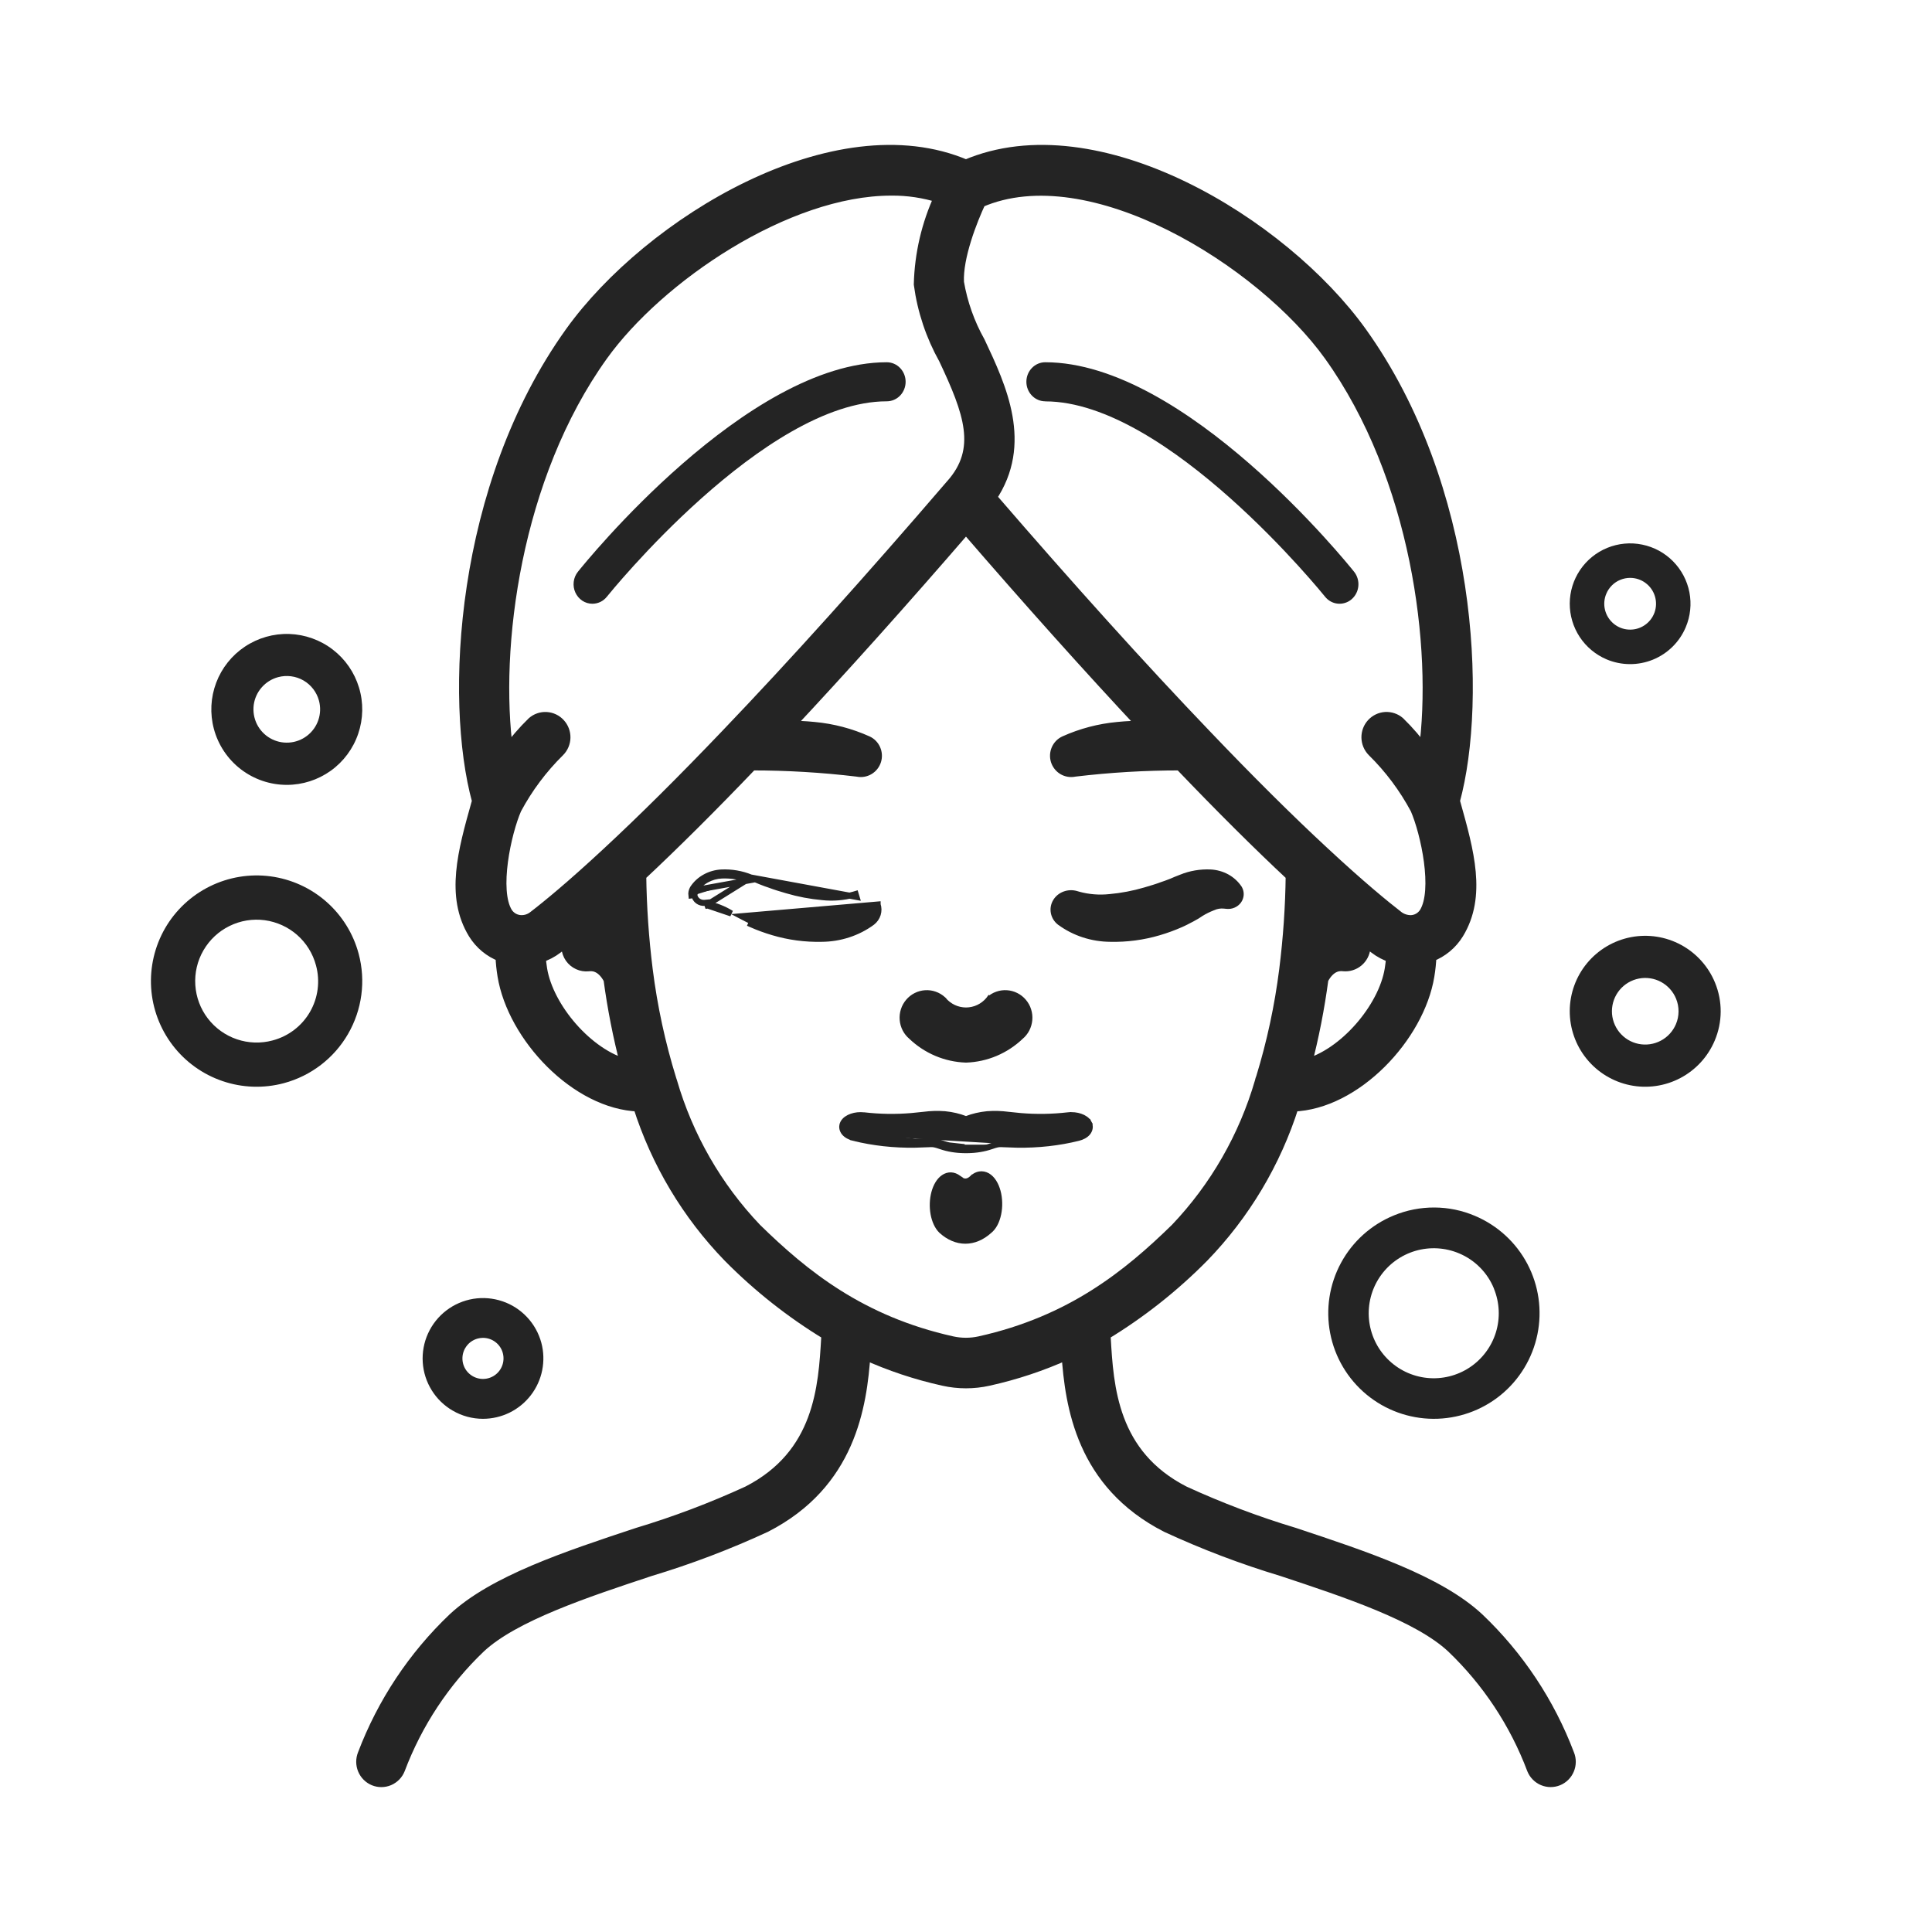 <svg width="64" height="64" viewBox="0 0 64 64" fill="none" xmlns="http://www.w3.org/2000/svg">
<path d="M46.178 40.261C45.428 40.567 44.807 41.123 44.422 41.835C44.037 42.547 43.91 43.371 44.064 44.165C44.217 44.96 44.642 45.677 45.265 46.194C45.888 46.711 46.672 46.996 47.481 47C48.291 47.004 49.077 46.728 49.706 46.218C50.334 45.708 50.767 44.995 50.929 44.202C51.091 43.409 50.974 42.584 50.596 41.868C50.218 41.152 49.603 40.59 48.857 40.276C48.434 40.096 47.979 40.002 47.519 40C47.059 39.998 46.603 40.086 46.178 40.261ZM49.489 42.691C49.677 43.152 49.7 43.664 49.552 44.141C49.404 44.617 49.096 45.027 48.68 45.301C48.264 45.575 47.766 45.697 47.27 45.645C46.774 45.593 46.312 45.371 45.962 45.016C45.611 44.662 45.395 44.197 45.349 43.7C45.304 43.204 45.432 42.707 45.711 42.295C45.991 41.882 46.405 41.58 46.883 41.438C47.361 41.297 47.873 41.325 48.333 41.519C48.594 41.628 48.831 41.788 49.029 41.989C49.228 42.19 49.385 42.428 49.491 42.691H49.489Z" fill="#242424"/>
<path d="M11.882 31.598C11.704 30.929 11.331 30.328 10.811 29.871C10.291 29.414 9.647 29.121 8.96 29.03C8.274 28.939 7.576 29.054 6.955 29.36C6.334 29.665 5.817 30.148 5.47 30.747C5.124 31.347 4.963 32.035 5.007 32.726C5.052 33.417 5.301 34.079 5.722 34.629C6.143 35.178 6.717 35.59 7.373 35.813C8.028 36.036 8.735 36.06 9.404 35.881C10.3 35.641 11.065 35.055 11.529 34.252C11.994 33.449 12.121 32.494 11.882 31.598ZM9.026 34.467C8.637 34.571 8.226 34.557 7.845 34.427C7.464 34.297 7.13 34.058 6.885 33.738C6.64 33.419 6.496 33.034 6.47 32.632C6.444 32.23 6.537 31.83 6.739 31.482C6.941 31.133 7.241 30.852 7.602 30.675C7.963 30.497 8.369 30.43 8.768 30.483C9.167 30.537 9.542 30.707 9.844 30.972C10.146 31.238 10.363 31.588 10.467 31.977C10.538 32.235 10.556 32.504 10.522 32.77C10.488 33.035 10.401 33.291 10.267 33.523C10.133 33.755 9.954 33.957 9.741 34.119C9.528 34.281 9.285 34.399 9.026 34.467Z" fill="#242424"/>
<path d="M56.814 32.556C56.596 32.021 56.198 31.578 55.69 31.302C55.181 31.026 54.593 30.936 54.026 31.045C53.458 31.155 52.946 31.458 52.576 31.903C52.207 32.348 52.003 32.908 52 33.486C51.997 34.064 52.194 34.626 52.559 35.075C52.923 35.524 53.432 35.833 53.998 35.949C54.565 36.065 55.154 35.981 55.665 35.711C56.177 35.441 56.579 35.002 56.803 34.469C56.931 34.167 56.998 33.842 57 33.514C57.002 33.186 56.938 32.86 56.814 32.556ZM55.517 33.928C55.417 34.163 55.24 34.357 55.014 34.475C54.788 34.594 54.528 34.631 54.278 34.58C54.028 34.529 53.804 34.392 53.643 34.194C53.483 33.995 53.395 33.748 53.397 33.492C53.399 33.237 53.489 32.99 53.652 32.794C53.815 32.598 54.041 32.464 54.291 32.416C54.542 32.367 54.801 32.407 55.026 32.529C55.25 32.651 55.425 32.846 55.522 33.083C55.577 33.217 55.605 33.361 55.604 33.506C55.603 33.651 55.574 33.795 55.517 33.928V33.928Z" fill="#242424"/>
<path d="M9.501 26C10.023 26 10.532 25.836 10.957 25.532C11.381 25.228 11.7 24.798 11.867 24.303C12.035 23.809 12.044 23.274 11.892 22.775C11.741 22.275 11.437 21.835 11.022 21.517C10.608 21.199 10.105 21.019 9.583 21.001C9.061 20.984 8.547 21.131 8.112 21.421C7.678 21.71 7.345 22.129 7.161 22.618C6.977 23.106 6.95 23.64 7.085 24.145C7.227 24.677 7.541 25.147 7.978 25.483C8.415 25.818 8.95 26 9.501 26ZM9.215 22.431C9.355 22.393 9.501 22.384 9.645 22.403C9.789 22.422 9.928 22.469 10.053 22.541C10.179 22.614 10.289 22.711 10.377 22.826C10.465 22.941 10.53 23.073 10.567 23.213C10.623 23.424 10.616 23.647 10.545 23.854C10.475 24.06 10.345 24.241 10.171 24.374C9.998 24.507 9.789 24.585 9.571 24.599C9.353 24.613 9.136 24.563 8.947 24.453C8.758 24.344 8.606 24.181 8.509 23.985C8.413 23.789 8.377 23.569 8.405 23.352C8.434 23.136 8.526 22.933 8.671 22.769C8.815 22.605 9.004 22.487 9.215 22.431Z" fill="#242424"/>
<path d="M14.999 46.73C15.303 46.907 15.647 47 15.998 47C16.305 47 16.608 46.929 16.883 46.794C17.158 46.658 17.398 46.461 17.585 46.218C17.772 45.974 17.901 45.692 17.961 45.391C18.021 45.09 18.012 44.78 17.933 44.483C17.848 44.166 17.686 43.874 17.461 43.634C17.237 43.394 16.956 43.212 16.645 43.107C16.333 43.001 16.001 42.973 15.676 43.026C15.351 43.08 15.045 43.212 14.784 43.412C14.523 43.612 14.315 43.873 14.179 44.173C14.043 44.472 13.983 44.801 14.004 45.129C14.025 45.457 14.127 45.775 14.301 46.054C14.474 46.334 14.714 46.566 14.998 46.73H14.999ZM15.411 44.658C15.456 44.58 15.515 44.513 15.586 44.458C15.658 44.404 15.739 44.364 15.825 44.341C15.883 44.326 15.942 44.318 16.001 44.318C16.151 44.319 16.296 44.368 16.415 44.46C16.534 44.551 16.619 44.679 16.657 44.824C16.695 44.969 16.685 45.122 16.627 45.26C16.57 45.399 16.468 45.514 16.338 45.589C16.208 45.663 16.057 45.693 15.909 45.673C15.761 45.653 15.623 45.585 15.517 45.479C15.411 45.373 15.343 45.235 15.324 45.087C15.305 44.938 15.335 44.788 15.41 44.658H15.411Z" fill="#242424"/>
<path d="M53.224 21.844C53.713 22.049 54.264 22.052 54.755 21.852C55.246 21.652 55.638 21.265 55.843 20.776C55.997 20.411 56.039 20.009 55.964 19.621C55.889 19.233 55.7 18.875 55.422 18.594C55.144 18.312 54.789 18.12 54.401 18.041C54.014 17.961 53.611 17.999 53.245 18.148C52.879 18.297 52.565 18.552 52.343 18.88C52.122 19.207 52.002 19.593 52 19.989C51.998 20.384 52.113 20.772 52.331 21.102C52.549 21.432 52.86 21.69 53.224 21.844ZM53.211 19.668C53.254 19.564 53.318 19.47 53.398 19.391C53.477 19.311 53.572 19.249 53.676 19.207C53.779 19.165 53.889 19.143 54 19.143C54.184 19.143 54.364 19.202 54.511 19.312C54.659 19.421 54.768 19.576 54.821 19.752C54.875 19.928 54.87 20.117 54.808 20.29C54.745 20.464 54.629 20.612 54.475 20.714C54.322 20.816 54.14 20.866 53.956 20.856C53.772 20.847 53.596 20.778 53.455 20.661C53.313 20.543 53.212 20.383 53.168 20.204C53.124 20.026 53.139 19.837 53.211 19.668Z" fill="#242424"/>
<path d="M31.997 35.1L31.997 35.1L32.003 35.1C32.678 35.077 33.321 34.806 33.812 34.336C33.893 34.268 33.96 34.184 34.009 34.089C34.058 33.993 34.088 33.889 34.097 33.781C34.106 33.674 34.094 33.565 34.061 33.463C34.029 33.36 33.976 33.265 33.906 33.183C33.837 33.101 33.752 33.034 33.657 32.986C33.561 32.937 33.457 32.909 33.35 32.902C33.244 32.895 33.137 32.909 33.036 32.945C32.935 32.98 32.842 33.036 32.763 33.108L32.762 33.107L32.754 33.118C32.661 33.23 32.545 33.319 32.415 33.381C32.285 33.442 32.143 33.474 32 33.474C31.857 33.474 31.715 33.442 31.585 33.381C31.455 33.319 31.339 33.23 31.247 33.118L31.247 33.117L31.237 33.108C31.158 33.036 31.065 32.98 30.964 32.945C30.863 32.909 30.756 32.895 30.65 32.902C30.543 32.909 30.439 32.937 30.343 32.986C30.248 33.034 30.163 33.101 30.094 33.183C30.024 33.265 29.971 33.36 29.939 33.463C29.906 33.565 29.894 33.674 29.903 33.781C29.912 33.889 29.942 33.993 29.991 34.089C30.04 34.184 30.107 34.268 30.188 34.336C30.679 34.806 31.322 35.077 31.997 35.1Z" fill="#242424" stroke="#242424" stroke-width="0.2"/>
<path d="M33.69 37.919C34.385 37.93 35.077 37.853 35.717 37.694C35.844 37.663 35.96 37.603 36.031 37.516C36.106 37.422 36.123 37.305 36.066 37.198L35.977 37.246L36.066 37.198C36.012 37.099 35.906 37.029 35.785 36.988C35.664 36.946 35.524 36.932 35.39 36.947H35.387V36.946L35.375 36.947C34.858 37.007 34.327 37.015 33.805 36.971L33.805 36.971C33.686 36.961 33.57 36.948 33.434 36.933C33.421 36.931 33.408 36.93 33.394 36.929C33.167 36.899 32.934 36.892 32.703 36.91L32.703 36.91L32.701 36.91C32.46 36.934 32.229 36.988 32.024 37.068C32.018 37.07 32.01 37.071 32 37.071C31.99 37.071 31.982 37.07 31.976 37.068C31.771 36.988 31.54 36.934 31.299 36.91L31.299 36.91L31.297 36.91C31.066 36.892 30.832 36.899 30.606 36.929C30.596 36.93 30.586 36.931 30.576 36.932C30.435 36.947 30.316 36.961 30.195 36.971L30.195 36.971C29.673 37.015 29.142 37.007 28.625 36.947L28.625 36.947H28.614H28.61C28.476 36.932 28.335 36.946 28.215 36.988C28.094 37.029 27.988 37.099 27.934 37.198C27.877 37.305 27.894 37.422 27.969 37.516C28.04 37.603 28.156 37.663 28.284 37.694L28.307 37.597M33.69 37.919L33.691 37.819M33.69 37.919L33.691 37.819M33.69 37.919C33.532 37.916 33.372 37.909 33.234 37.903C33.222 37.903 33.21 37.902 33.198 37.901L33.198 37.901C33.133 37.898 33.092 37.9 33.045 37.909C32.995 37.918 32.936 37.936 32.834 37.971C32.597 38.053 32.328 38.097 32.054 38.1L32.053 38.1L31.947 38.1H31.946V38.1C31.672 38.097 31.403 38.053 31.166 37.971C31.064 37.936 31.004 37.918 30.954 37.909C30.908 37.9 30.867 37.898 30.803 37.901L30.802 37.901L30.802 37.901C30.79 37.902 30.778 37.903 30.766 37.903C30.628 37.909 30.468 37.916 30.31 37.919M33.691 37.819C33.535 37.816 33.377 37.809 33.238 37.803C33.226 37.803 33.214 37.802 33.202 37.801L35.693 37.597C35.062 37.754 34.379 37.83 33.691 37.819ZM30.31 37.919L30.308 37.819M30.31 37.919L30.308 37.819M30.31 37.919C29.615 37.93 28.923 37.853 28.283 37.694L28.307 37.597M30.308 37.819C29.621 37.83 28.938 37.754 28.307 37.597M30.308 37.819C30.465 37.816 30.623 37.809 30.762 37.803C30.774 37.803 30.786 37.802 30.798 37.801C30.935 37.794 30.994 37.807 31.199 37.876C31.425 37.955 31.683 37.998 31.947 38L28.307 37.597" fill="#242424" stroke="#242424" stroke-width="0.2"/>
<path d="M32.449 38.905C32.372 38.918 32.301 38.954 32.239 39.006H32.236L32.208 39.034C32.13 39.108 32.051 39.14 31.979 39.14C31.906 39.14 31.828 39.108 31.75 39.034L31.751 39.033L31.742 39.027C31.67 38.972 31.589 38.94 31.503 38.936C31.418 38.933 31.335 38.959 31.261 39.01C31.116 39.108 31.01 39.293 30.952 39.509C30.893 39.728 30.884 39.977 30.925 40.207C30.966 40.434 31.056 40.637 31.187 40.764L31.187 40.764L31.19 40.767C31.428 40.982 31.699 41.1 31.979 41.1C32.258 41.1 32.528 40.983 32.766 40.77C32.839 40.712 32.902 40.633 32.952 40.539C33.003 40.443 33.041 40.332 33.066 40.213C33.091 40.093 33.103 39.966 33.099 39.84C33.096 39.714 33.079 39.589 33.048 39.473C33.017 39.358 32.973 39.252 32.917 39.164C32.861 39.075 32.791 39.003 32.712 38.956C32.63 38.909 32.54 38.89 32.449 38.905Z" fill="#242424" stroke="#242424" stroke-width="0.2"/>
<path d="M39.478 30.44L39.478 30.44L39.482 30.438L39.652 30.342L39.652 30.342L39.654 30.341C39.693 30.318 39.722 30.298 39.747 30.28C39.757 30.273 39.767 30.266 39.777 30.26C39.903 30.182 40.036 30.116 40.176 30.062L40.176 30.062L40.182 30.06C40.296 30.007 40.425 29.986 40.552 29.999L40.641 30.008L40.642 30.008C40.715 30.015 40.789 30.004 40.856 29.975C40.924 29.946 40.983 29.9 41.026 29.842C41.069 29.783 41.094 29.714 41.099 29.642C41.104 29.57 41.087 29.498 41.052 29.434L41.052 29.434L41.048 29.428C40.947 29.274 40.807 29.146 40.641 29.054C40.474 28.963 40.287 28.911 40.095 28.902L40.095 28.902C39.764 28.888 39.434 28.944 39.131 29.067C39.131 29.067 39.131 29.068 39.13 29.068L38.942 29.142L38.942 29.142L38.94 29.143L38.803 29.202C38.776 29.212 38.75 29.222 38.724 29.232C38.656 29.258 38.591 29.283 38.521 29.305L38.521 29.305L38.515 29.307C38.327 29.378 38.13 29.437 37.931 29.495L37.931 29.495C37.55 29.607 37.158 29.682 36.76 29.718L36.76 29.718L36.758 29.718C36.41 29.755 36.057 29.727 35.721 29.634L35.657 29.615L35.657 29.615L35.657 29.615C35.531 29.577 35.394 29.581 35.27 29.626C35.146 29.671 35.041 29.755 34.975 29.866C34.908 29.977 34.885 30.106 34.91 30.233C34.934 30.358 35.005 30.471 35.108 30.552L35.108 30.552L35.111 30.553C35.588 30.904 36.177 31.096 36.785 31.099C37.328 31.111 37.87 31.039 38.388 30.886C38.64 30.812 38.886 30.722 39.125 30.616C39.22 30.575 39.312 30.527 39.4 30.48C39.426 30.467 39.453 30.453 39.478 30.44Z" fill="#242424" stroke="#242424" stroke-width="0.2"/>
<path d="M23.035 29.484C23.128 29.343 23.255 29.226 23.408 29.142C23.56 29.058 23.733 29.01 23.91 29.002C24.226 28.988 24.542 29.043 24.832 29.16L23.035 29.484ZM23.035 29.484C23.007 29.535 22.995 29.593 23.002 29.65M23.035 29.484L23.002 29.65M24.869 29.068C24.869 29.068 24.869 29.068 24.869 29.068L25.058 29.143L25.059 29.143L25.059 29.143L25.201 29.202C25.228 29.212 25.254 29.222 25.279 29.232C25.348 29.259 25.413 29.284 25.483 29.305L25.488 29.307L25.488 29.308C25.677 29.379 25.873 29.438 26.072 29.496L26.072 29.496C26.453 29.608 26.846 29.683 27.243 29.718L27.245 29.719C27.593 29.756 27.945 29.728 28.28 29.635L28.344 29.616L28.344 29.616L28.373 29.712L24.869 29.068ZM24.869 29.068C24.566 28.944 24.236 28.888 23.905 28.902L23.905 28.902C23.713 28.911 23.526 28.963 23.36 29.055C23.193 29.146 23.053 29.274 22.952 29.429L22.952 29.429L22.949 29.434C22.909 29.504 22.893 29.583 22.903 29.662L23.002 29.65M24.869 29.068L23.361 30.008L23.45 29.998M23.002 29.65C23.011 29.727 23.053 29.797 23.119 29.846C23.184 29.894 23.267 29.917 23.35 29.908L23.44 29.899L23.45 29.998M23.45 29.998C23.45 29.998 23.45 29.998 23.45 29.998M23.45 29.998L23.45 29.998M23.45 29.998C23.577 29.986 23.706 30.007 23.82 30.06L23.82 30.06L23.826 30.062C23.965 30.116 24.099 30.182 24.225 30.26L23.45 29.998ZM29.072 29.965L29.072 29.964L24.569 30.351C24.592 30.363 24.615 30.375 24.638 30.387C24.73 30.435 24.822 30.483 24.916 30.524L24.876 30.616C24.876 30.616 24.876 30.616 24.876 30.616C25.115 30.721 25.361 30.811 25.613 30.885C26.131 31.039 26.673 31.111 27.216 31.099C27.823 31.096 28.413 30.904 28.89 30.553L28.89 30.553L28.893 30.551C28.98 30.482 29.045 30.389 29.077 30.285C29.109 30.18 29.108 30.069 29.072 29.965Z" fill="#242424" stroke="#242424" stroke-width="0.2"/>
<mask id="path-12-outside-1_402_2759" maskUnits="userSpaceOnUse" x="11" y="4" width="42" height="56" fill="black">
<rect fill="white" x="11" y="4" width="42" height="56"/>
<path d="M48.968 53.625C47.641 52.386 45.215 51.585 42.872 50.806C41.625 50.431 40.404 49.969 39.219 49.425C36.821 48.198 36.689 45.951 36.594 44.31C36.594 44.27 36.59 44.236 36.587 44.197C37.772 43.479 38.865 42.616 39.842 41.628C41.211 40.217 42.235 38.503 42.83 36.622C44.9 36.555 46.988 34.329 47.316 32.325C47.353 32.106 47.375 31.886 47.384 31.664C47.76 31.522 48.078 31.258 48.289 30.915C49.044 29.682 48.627 28.2 48.187 26.63L48.16 26.535C49.075 23.192 48.734 16.115 45.081 11.018C42.481 7.393 36.325 3.635 31.998 5.49C27.671 3.635 21.515 7.392 18.915 11.017C15.261 16.116 14.919 23.192 15.837 26.534L15.81 26.629C15.369 28.198 14.953 29.681 15.707 30.914C15.919 31.257 16.237 31.52 16.613 31.662C16.621 31.882 16.644 32.102 16.68 32.32C17.009 34.327 19.097 36.554 21.166 36.621C21.762 38.502 22.785 40.217 24.155 41.628C25.132 42.616 26.226 43.479 27.411 44.197C27.409 44.236 27.406 44.27 27.404 44.31C27.308 45.951 27.177 48.198 24.779 49.425C23.594 49.969 22.374 50.431 21.126 50.806C18.781 51.583 16.357 52.386 15.03 53.625C13.713 54.879 12.693 56.416 12.046 58.122C11.983 58.279 11.985 58.454 12.05 58.61C12.115 58.765 12.238 58.889 12.393 58.953C12.548 59.017 12.722 59.016 12.877 58.951C13.031 58.885 13.154 58.761 13.217 58.605C13.795 57.072 14.709 55.689 15.89 54.561C17.014 53.511 19.409 52.718 21.521 52.018C22.83 51.624 24.11 51.138 25.352 50.563C28.147 49.132 28.518 46.581 28.638 44.834C29.479 45.216 30.358 45.509 31.259 45.708C31.747 45.817 32.252 45.817 32.739 45.708C33.641 45.509 34.52 45.216 35.362 44.834C35.482 46.58 35.853 49.132 38.648 50.562C39.89 51.137 41.17 51.623 42.479 52.017C44.591 52.717 46.986 53.51 48.11 54.561C49.291 55.689 50.205 57.071 50.782 58.605C50.846 58.761 50.969 58.885 51.123 58.95C51.278 59.015 51.452 59.016 51.607 58.952C51.762 58.888 51.885 58.765 51.95 58.609C52.015 58.454 52.017 58.278 51.953 58.122C51.307 56.416 50.286 54.879 48.968 53.625ZM44.721 30.725C44.691 30.716 44.66 30.71 44.63 30.707C44.411 30.686 44.191 30.703 43.978 30.758C43.993 30.546 44.005 30.333 44.016 30.116C44.261 30.332 44.496 30.535 44.721 30.725ZM43.245 35.287C43.491 34.347 43.678 33.393 43.806 32.43C44.066 31.936 44.396 31.962 44.507 31.974C44.674 31.99 44.84 31.939 44.97 31.831C45.099 31.724 45.181 31.569 45.197 31.401C45.208 31.287 45.187 31.171 45.137 31.068C45.276 31.18 45.415 31.293 45.544 31.392C45.716 31.525 45.91 31.627 46.116 31.693C46.108 31.834 46.092 31.974 46.069 32.113C45.859 33.405 44.536 34.951 43.244 35.285L43.245 35.287ZM44.056 11.764C46.94 15.787 47.667 21.45 47.193 24.927C46.938 24.573 46.654 24.241 46.342 23.937C46.218 23.83 46.057 23.776 45.894 23.785C45.731 23.795 45.578 23.868 45.467 23.989C45.356 24.11 45.296 24.269 45.299 24.434C45.302 24.598 45.368 24.755 45.483 24.872C46.055 25.434 46.538 26.081 46.917 26.789C47.262 27.584 47.676 29.489 47.212 30.245C47.161 30.326 47.09 30.393 47.007 30.441C46.923 30.488 46.83 30.514 46.734 30.516C46.583 30.515 46.435 30.468 46.312 30.379C45.848 30.02 45.042 29.361 43.851 28.253C42.682 27.171 41.359 25.857 39.919 24.347C37.801 22.137 35.411 19.486 32.813 16.476C34.014 14.7 33.147 12.848 32.436 11.337C32.09 10.722 31.853 10.052 31.733 9.355C31.691 8.509 32.18 7.275 32.461 6.677C36.109 5.086 41.812 8.634 44.056 11.764ZM17.078 26.79C17.457 26.081 17.941 25.435 18.512 24.873C18.628 24.756 18.694 24.599 18.697 24.435C18.7 24.27 18.639 24.11 18.528 23.99C18.418 23.869 18.265 23.796 18.101 23.786C17.938 23.776 17.778 23.831 17.654 23.938C17.342 24.242 17.058 24.573 16.803 24.928C16.328 21.451 17.056 15.787 19.94 11.765C21.803 9.168 26.048 6.28 29.521 6.28C30.072 6.274 30.62 6.357 31.146 6.524C30.726 7.432 30.496 8.417 30.471 9.419C30.588 10.285 30.868 11.121 31.294 11.882C32.123 13.642 32.587 14.884 31.526 16.073L31.518 16.081C28.79 19.258 26.285 22.039 24.074 24.348C22.634 25.856 21.311 27.17 20.142 28.254C18.952 29.361 18.147 30.021 17.679 30.38C17.562 30.469 17.419 30.517 17.272 30.515C17.174 30.514 17.079 30.489 16.993 30.442C16.908 30.395 16.835 30.327 16.782 30.244C16.32 29.492 16.733 27.584 17.078 26.79ZM19.98 30.114C19.991 30.329 20.003 30.544 20.018 30.756C19.806 30.701 19.585 30.684 19.367 30.704C19.336 30.708 19.305 30.714 19.275 30.723C19.5 30.534 19.735 30.331 19.98 30.114ZM17.926 32.11C17.903 31.972 17.887 31.833 17.879 31.693C18.085 31.628 18.278 31.527 18.449 31.396C18.579 31.296 18.719 31.183 18.858 31.07C18.809 31.172 18.788 31.285 18.798 31.398C18.807 31.51 18.846 31.618 18.91 31.711C18.975 31.803 19.062 31.876 19.165 31.923C19.267 31.97 19.379 31.988 19.491 31.976C19.601 31.964 19.931 31.939 20.191 32.432C20.32 33.394 20.508 34.347 20.753 35.286C19.462 34.949 18.138 33.403 17.926 32.11H17.926ZM32.462 44.464C32.155 44.532 31.837 44.532 31.531 44.464C28.498 43.788 26.615 42.262 25.033 40.714C23.722 39.337 22.761 37.661 22.23 35.83C22.223 35.804 22.215 35.78 22.205 35.755C21.84 34.574 21.579 33.362 21.424 32.135C21.293 31.093 21.221 30.044 21.208 28.994C22.32 27.954 23.558 26.723 24.899 25.321C26.069 25.32 27.238 25.389 28.399 25.528L28.421 25.532C28.541 25.555 28.665 25.533 28.77 25.47C28.875 25.407 28.953 25.308 28.991 25.191C29.028 25.074 29.022 24.947 28.973 24.834C28.925 24.721 28.837 24.63 28.726 24.578C28.169 24.327 27.575 24.171 26.967 24.115C26.673 24.085 26.377 24.072 26.082 24.075C27.892 22.143 29.877 19.929 31.999 17.471C34.123 19.929 36.107 22.143 37.917 24.075C37.621 24.072 37.325 24.085 37.031 24.115C36.423 24.171 35.829 24.327 35.272 24.578C35.161 24.63 35.073 24.721 35.025 24.834C34.976 24.947 34.97 25.074 35.007 25.191C35.045 25.308 35.124 25.408 35.229 25.471C35.334 25.533 35.458 25.555 35.578 25.532L35.599 25.528C36.761 25.389 37.929 25.32 39.099 25.321C40.441 26.724 41.679 27.957 42.79 28.994C42.778 30.044 42.705 31.092 42.574 32.134C42.421 33.343 42.165 34.537 41.808 35.702C41.789 35.746 41.775 35.792 41.766 35.838C41.234 37.667 40.274 39.339 38.966 40.714C37.38 42.262 35.498 43.788 32.462 44.464Z"/>
</mask>
<path d="M48.968 53.625C47.641 52.386 45.215 51.585 42.872 50.806C41.625 50.431 40.404 49.969 39.219 49.425C36.821 48.198 36.689 45.951 36.594 44.31C36.594 44.27 36.59 44.236 36.587 44.197C37.772 43.479 38.865 42.616 39.842 41.628C41.211 40.217 42.235 38.503 42.83 36.622C44.9 36.555 46.988 34.329 47.316 32.325C47.353 32.106 47.375 31.886 47.384 31.664C47.76 31.522 48.078 31.258 48.289 30.915C49.044 29.682 48.627 28.2 48.187 26.63L48.16 26.535C49.075 23.192 48.734 16.115 45.081 11.018C42.481 7.393 36.325 3.635 31.998 5.49C27.671 3.635 21.515 7.392 18.915 11.017C15.261 16.116 14.919 23.192 15.837 26.534L15.81 26.629C15.369 28.198 14.953 29.681 15.707 30.914C15.919 31.257 16.237 31.52 16.613 31.662C16.621 31.882 16.644 32.102 16.68 32.32C17.009 34.327 19.097 36.554 21.166 36.621C21.762 38.502 22.785 40.217 24.155 41.628C25.132 42.616 26.226 43.479 27.411 44.197C27.409 44.236 27.406 44.27 27.404 44.31C27.308 45.951 27.177 48.198 24.779 49.425C23.594 49.969 22.374 50.431 21.126 50.806C18.781 51.583 16.357 52.386 15.03 53.625C13.713 54.879 12.693 56.416 12.046 58.122C11.983 58.279 11.985 58.454 12.05 58.61C12.115 58.765 12.238 58.889 12.393 58.953C12.548 59.017 12.722 59.016 12.877 58.951C13.031 58.885 13.154 58.761 13.217 58.605C13.795 57.072 14.709 55.689 15.89 54.561C17.014 53.511 19.409 52.718 21.521 52.018C22.83 51.624 24.11 51.138 25.352 50.563C28.147 49.132 28.518 46.581 28.638 44.834C29.479 45.216 30.358 45.509 31.259 45.708C31.747 45.817 32.252 45.817 32.739 45.708C33.641 45.509 34.52 45.216 35.362 44.834C35.482 46.58 35.853 49.132 38.648 50.562C39.89 51.137 41.17 51.623 42.479 52.017C44.591 52.717 46.986 53.51 48.11 54.561C49.291 55.689 50.205 57.071 50.782 58.605C50.846 58.761 50.969 58.885 51.123 58.95C51.278 59.015 51.452 59.016 51.607 58.952C51.762 58.888 51.885 58.765 51.95 58.609C52.015 58.454 52.017 58.278 51.953 58.122C51.307 56.416 50.286 54.879 48.968 53.625ZM44.721 30.725C44.691 30.716 44.66 30.71 44.63 30.707C44.411 30.686 44.191 30.703 43.978 30.758C43.993 30.546 44.005 30.333 44.016 30.116C44.261 30.332 44.496 30.535 44.721 30.725ZM43.245 35.287C43.491 34.347 43.678 33.393 43.806 32.43C44.066 31.936 44.396 31.962 44.507 31.974C44.674 31.99 44.84 31.939 44.97 31.831C45.099 31.724 45.181 31.569 45.197 31.401C45.208 31.287 45.187 31.171 45.137 31.068C45.276 31.18 45.415 31.293 45.544 31.392C45.716 31.525 45.91 31.627 46.116 31.693C46.108 31.834 46.092 31.974 46.069 32.113C45.859 33.405 44.536 34.951 43.244 35.285L43.245 35.287ZM44.056 11.764C46.94 15.787 47.667 21.45 47.193 24.927C46.938 24.573 46.654 24.241 46.342 23.937C46.218 23.83 46.057 23.776 45.894 23.785C45.731 23.795 45.578 23.868 45.467 23.989C45.356 24.11 45.296 24.269 45.299 24.434C45.302 24.598 45.368 24.755 45.483 24.872C46.055 25.434 46.538 26.081 46.917 26.789C47.262 27.584 47.676 29.489 47.212 30.245C47.161 30.326 47.09 30.393 47.007 30.441C46.923 30.488 46.83 30.514 46.734 30.516C46.583 30.515 46.435 30.468 46.312 30.379C45.848 30.02 45.042 29.361 43.851 28.253C42.682 27.171 41.359 25.857 39.919 24.347C37.801 22.137 35.411 19.486 32.813 16.476C34.014 14.7 33.147 12.848 32.436 11.337C32.09 10.722 31.853 10.052 31.733 9.355C31.691 8.509 32.18 7.275 32.461 6.677C36.109 5.086 41.812 8.634 44.056 11.764ZM17.078 26.79C17.457 26.081 17.941 25.435 18.512 24.873C18.628 24.756 18.694 24.599 18.697 24.435C18.7 24.27 18.639 24.11 18.528 23.99C18.418 23.869 18.265 23.796 18.101 23.786C17.938 23.776 17.778 23.831 17.654 23.938C17.342 24.242 17.058 24.573 16.803 24.928C16.328 21.451 17.056 15.787 19.94 11.765C21.803 9.168 26.048 6.28 29.521 6.28C30.072 6.274 30.62 6.357 31.146 6.524C30.726 7.432 30.496 8.417 30.471 9.419C30.588 10.285 30.868 11.121 31.294 11.882C32.123 13.642 32.587 14.884 31.526 16.073L31.518 16.081C28.79 19.258 26.285 22.039 24.074 24.348C22.634 25.856 21.311 27.17 20.142 28.254C18.952 29.361 18.147 30.021 17.679 30.38C17.562 30.469 17.419 30.517 17.272 30.515C17.174 30.514 17.079 30.489 16.993 30.442C16.908 30.395 16.835 30.327 16.782 30.244C16.32 29.492 16.733 27.584 17.078 26.79ZM19.98 30.114C19.991 30.329 20.003 30.544 20.018 30.756C19.806 30.701 19.585 30.684 19.367 30.704C19.336 30.708 19.305 30.714 19.275 30.723C19.5 30.534 19.735 30.331 19.98 30.114ZM17.926 32.11C17.903 31.972 17.887 31.833 17.879 31.693C18.085 31.628 18.278 31.527 18.449 31.396C18.579 31.296 18.719 31.183 18.858 31.07C18.809 31.172 18.788 31.285 18.798 31.398C18.807 31.51 18.846 31.618 18.91 31.711C18.975 31.803 19.062 31.876 19.165 31.923C19.267 31.97 19.379 31.988 19.491 31.976C19.601 31.964 19.931 31.939 20.191 32.432C20.32 33.394 20.508 34.347 20.753 35.286C19.462 34.949 18.138 33.403 17.926 32.11H17.926ZM32.462 44.464C32.155 44.532 31.837 44.532 31.531 44.464C28.498 43.788 26.615 42.262 25.033 40.714C23.722 39.337 22.761 37.661 22.23 35.83C22.223 35.804 22.215 35.78 22.205 35.755C21.84 34.574 21.579 33.362 21.424 32.135C21.293 31.093 21.221 30.044 21.208 28.994C22.32 27.954 23.558 26.723 24.899 25.321C26.069 25.32 27.238 25.389 28.399 25.528L28.421 25.532C28.541 25.555 28.665 25.533 28.77 25.47C28.875 25.407 28.953 25.308 28.991 25.191C29.028 25.074 29.022 24.947 28.973 24.834C28.925 24.721 28.837 24.63 28.726 24.578C28.169 24.327 27.575 24.171 26.967 24.115C26.673 24.085 26.377 24.072 26.082 24.075C27.892 22.143 29.877 19.929 31.999 17.471C34.123 19.929 36.107 22.143 37.917 24.075C37.621 24.072 37.325 24.085 37.031 24.115C36.423 24.171 35.829 24.327 35.272 24.578C35.161 24.63 35.073 24.721 35.025 24.834C34.976 24.947 34.97 25.074 35.007 25.191C35.045 25.308 35.124 25.408 35.229 25.471C35.334 25.533 35.458 25.555 35.578 25.532L35.599 25.528C36.761 25.389 37.929 25.32 39.099 25.321C40.441 26.724 41.679 27.957 42.79 28.994C42.778 30.044 42.705 31.092 42.574 32.134C42.421 33.343 42.165 34.537 41.808 35.702C41.789 35.746 41.775 35.792 41.766 35.838C41.234 37.667 40.274 39.339 38.966 40.714C37.38 42.262 35.498 43.788 32.462 44.464Z" fill="#242424"/>
<path d="M48.968 53.625C47.641 52.386 45.215 51.585 42.872 50.806C41.625 50.431 40.404 49.969 39.219 49.425C36.821 48.198 36.689 45.951 36.594 44.31C36.594 44.27 36.59 44.236 36.587 44.197C37.772 43.479 38.865 42.616 39.842 41.628C41.211 40.217 42.235 38.503 42.83 36.622C44.9 36.555 46.988 34.329 47.316 32.325C47.353 32.106 47.375 31.886 47.384 31.664C47.76 31.522 48.078 31.258 48.289 30.915C49.044 29.682 48.627 28.2 48.187 26.63L48.16 26.535C49.075 23.192 48.734 16.115 45.081 11.018C42.481 7.393 36.325 3.635 31.998 5.49C27.671 3.635 21.515 7.392 18.915 11.017C15.261 16.116 14.919 23.192 15.837 26.534L15.81 26.629C15.369 28.198 14.953 29.681 15.707 30.914C15.919 31.257 16.237 31.52 16.613 31.662C16.621 31.882 16.644 32.102 16.68 32.32C17.009 34.327 19.097 36.554 21.166 36.621C21.762 38.502 22.785 40.217 24.155 41.628C25.132 42.616 26.226 43.479 27.411 44.197C27.409 44.236 27.406 44.27 27.404 44.31C27.308 45.951 27.177 48.198 24.779 49.425C23.594 49.969 22.374 50.431 21.126 50.806C18.781 51.583 16.357 52.386 15.03 53.625C13.713 54.879 12.693 56.416 12.046 58.122C11.983 58.279 11.985 58.454 12.05 58.61C12.115 58.765 12.238 58.889 12.393 58.953C12.548 59.017 12.722 59.016 12.877 58.951C13.031 58.885 13.154 58.761 13.217 58.605C13.795 57.072 14.709 55.689 15.89 54.561C17.014 53.511 19.409 52.718 21.521 52.018C22.83 51.624 24.11 51.138 25.352 50.563C28.147 49.132 28.518 46.581 28.638 44.834C29.479 45.216 30.358 45.509 31.259 45.708C31.747 45.817 32.252 45.817 32.739 45.708C33.641 45.509 34.52 45.216 35.362 44.834C35.482 46.58 35.853 49.132 38.648 50.562C39.89 51.137 41.17 51.623 42.479 52.017C44.591 52.717 46.986 53.51 48.11 54.561C49.291 55.689 50.205 57.071 50.782 58.605C50.846 58.761 50.969 58.885 51.123 58.95C51.278 59.015 51.452 59.016 51.607 58.952C51.762 58.888 51.885 58.765 51.95 58.609C52.015 58.454 52.017 58.278 51.953 58.122C51.307 56.416 50.286 54.879 48.968 53.625ZM44.721 30.725C44.691 30.716 44.66 30.71 44.63 30.707C44.411 30.686 44.191 30.703 43.978 30.758C43.993 30.546 44.005 30.333 44.016 30.116C44.261 30.332 44.496 30.535 44.721 30.725ZM43.245 35.287C43.491 34.347 43.678 33.393 43.806 32.43C44.066 31.936 44.396 31.962 44.507 31.974C44.674 31.99 44.84 31.939 44.97 31.831C45.099 31.724 45.181 31.569 45.197 31.401C45.208 31.287 45.187 31.171 45.137 31.068C45.276 31.18 45.415 31.293 45.544 31.392C45.716 31.525 45.91 31.627 46.116 31.693C46.108 31.834 46.092 31.974 46.069 32.113C45.859 33.405 44.536 34.951 43.244 35.285L43.245 35.287ZM44.056 11.764C46.94 15.787 47.667 21.45 47.193 24.927C46.938 24.573 46.654 24.241 46.342 23.937C46.218 23.83 46.057 23.776 45.894 23.785C45.731 23.795 45.578 23.868 45.467 23.989C45.356 24.11 45.296 24.269 45.299 24.434C45.302 24.598 45.368 24.755 45.483 24.872C46.055 25.434 46.538 26.081 46.917 26.789C47.262 27.584 47.676 29.489 47.212 30.245C47.161 30.326 47.09 30.393 47.007 30.441C46.923 30.488 46.83 30.514 46.734 30.516C46.583 30.515 46.435 30.468 46.312 30.379C45.848 30.02 45.042 29.361 43.851 28.253C42.682 27.171 41.359 25.857 39.919 24.347C37.801 22.137 35.411 19.486 32.813 16.476C34.014 14.7 33.147 12.848 32.436 11.337C32.09 10.722 31.853 10.052 31.733 9.355C31.691 8.509 32.18 7.275 32.461 6.677C36.109 5.086 41.812 8.634 44.056 11.764ZM17.078 26.79C17.457 26.081 17.941 25.435 18.512 24.873C18.628 24.756 18.694 24.599 18.697 24.435C18.7 24.27 18.639 24.11 18.528 23.99C18.418 23.869 18.265 23.796 18.101 23.786C17.938 23.776 17.778 23.831 17.654 23.938C17.342 24.242 17.058 24.573 16.803 24.928C16.328 21.451 17.056 15.787 19.94 11.765C21.803 9.168 26.048 6.28 29.521 6.28C30.072 6.274 30.62 6.357 31.146 6.524C30.726 7.432 30.496 8.417 30.471 9.419C30.588 10.285 30.868 11.121 31.294 11.882C32.123 13.642 32.587 14.884 31.526 16.073L31.518 16.081C28.79 19.258 26.285 22.039 24.074 24.348C22.634 25.856 21.311 27.17 20.142 28.254C18.952 29.361 18.147 30.021 17.679 30.38C17.562 30.469 17.419 30.517 17.272 30.515C17.174 30.514 17.079 30.489 16.993 30.442C16.908 30.395 16.835 30.327 16.782 30.244C16.32 29.492 16.733 27.584 17.078 26.79ZM19.98 30.114C19.991 30.329 20.003 30.544 20.018 30.756C19.806 30.701 19.585 30.684 19.367 30.704C19.336 30.708 19.305 30.714 19.275 30.723C19.5 30.534 19.735 30.331 19.98 30.114ZM17.926 32.11C17.903 31.972 17.887 31.833 17.879 31.693C18.085 31.628 18.278 31.527 18.449 31.396C18.579 31.296 18.719 31.183 18.858 31.07C18.809 31.172 18.788 31.285 18.798 31.398C18.807 31.51 18.846 31.618 18.91 31.711C18.975 31.803 19.062 31.876 19.165 31.923C19.267 31.97 19.379 31.988 19.491 31.976C19.601 31.964 19.931 31.939 20.191 32.432C20.32 33.394 20.508 34.347 20.753 35.286C19.462 34.949 18.138 33.403 17.926 32.11H17.926ZM32.462 44.464C32.155 44.532 31.837 44.532 31.531 44.464C28.498 43.788 26.615 42.262 25.033 40.714C23.722 39.337 22.761 37.661 22.23 35.83C22.223 35.804 22.215 35.78 22.205 35.755C21.84 34.574 21.579 33.362 21.424 32.135C21.293 31.093 21.221 30.044 21.208 28.994C22.32 27.954 23.558 26.723 24.899 25.321C26.069 25.32 27.238 25.389 28.399 25.528L28.421 25.532C28.541 25.555 28.665 25.533 28.77 25.47C28.875 25.407 28.953 25.308 28.991 25.191C29.028 25.074 29.022 24.947 28.973 24.834C28.925 24.721 28.837 24.63 28.726 24.578C28.169 24.327 27.575 24.171 26.967 24.115C26.673 24.085 26.377 24.072 26.082 24.075C27.892 22.143 29.877 19.929 31.999 17.471C34.123 19.929 36.107 22.143 37.917 24.075C37.621 24.072 37.325 24.085 37.031 24.115C36.423 24.171 35.829 24.327 35.272 24.578C35.161 24.63 35.073 24.721 35.025 24.834C34.976 24.947 34.97 25.074 35.007 25.191C35.045 25.308 35.124 25.408 35.229 25.471C35.334 25.533 35.458 25.555 35.578 25.532L35.599 25.528C36.761 25.389 37.929 25.32 39.099 25.321C40.441 26.724 41.679 27.957 42.79 28.994C42.778 30.044 42.705 31.092 42.574 32.134C42.421 33.343 42.165 34.537 41.808 35.702C41.789 35.746 41.775 35.792 41.766 35.838C41.234 37.667 40.274 39.339 38.966 40.714C37.38 42.262 35.498 43.788 32.462 44.464Z" stroke="#242424" stroke-width="0.4" mask="url(#path-12-outside-1_402_2759)"/>
<path d="M19.623 20C19.715 20 19.806 19.979 19.89 19.939C19.973 19.898 20.047 19.839 20.105 19.765C20.157 19.701 25.319 13.294 29.375 13.294C29.541 13.294 29.7 13.226 29.817 13.105C29.934 12.983 30 12.819 30 12.647C30 12.476 29.934 12.311 29.817 12.19C29.7 12.068 29.541 12 29.375 12C24.737 12 19.368 18.66 19.142 18.943C19.067 19.037 19.019 19.152 19.005 19.273C18.99 19.395 19.009 19.518 19.06 19.629C19.11 19.739 19.19 19.833 19.289 19.899C19.389 19.965 19.505 20 19.623 20Z" fill="#242424"/>
<path d="M34.625 13.296C38.675 13.296 43.842 19.703 43.893 19.765C43.945 19.831 44.01 19.885 44.082 19.925C44.155 19.965 44.234 19.989 44.316 19.997C44.398 20.005 44.48 19.996 44.559 19.971C44.637 19.947 44.71 19.906 44.773 19.852C44.836 19.797 44.889 19.731 44.927 19.656C44.966 19.581 44.989 19.499 44.997 19.414C45.005 19.329 44.996 19.244 44.972 19.163C44.948 19.082 44.909 19.006 44.857 18.941C44.63 18.658 39.262 12 34.625 12C34.459 12 34.3 12.068 34.183 12.19C34.066 12.311 34 12.475 34 12.647C34 12.819 34.066 12.983 34.183 13.104C34.3 13.226 34.459 13.294 34.625 13.294V13.296Z" fill="#242424"/>
</svg>
